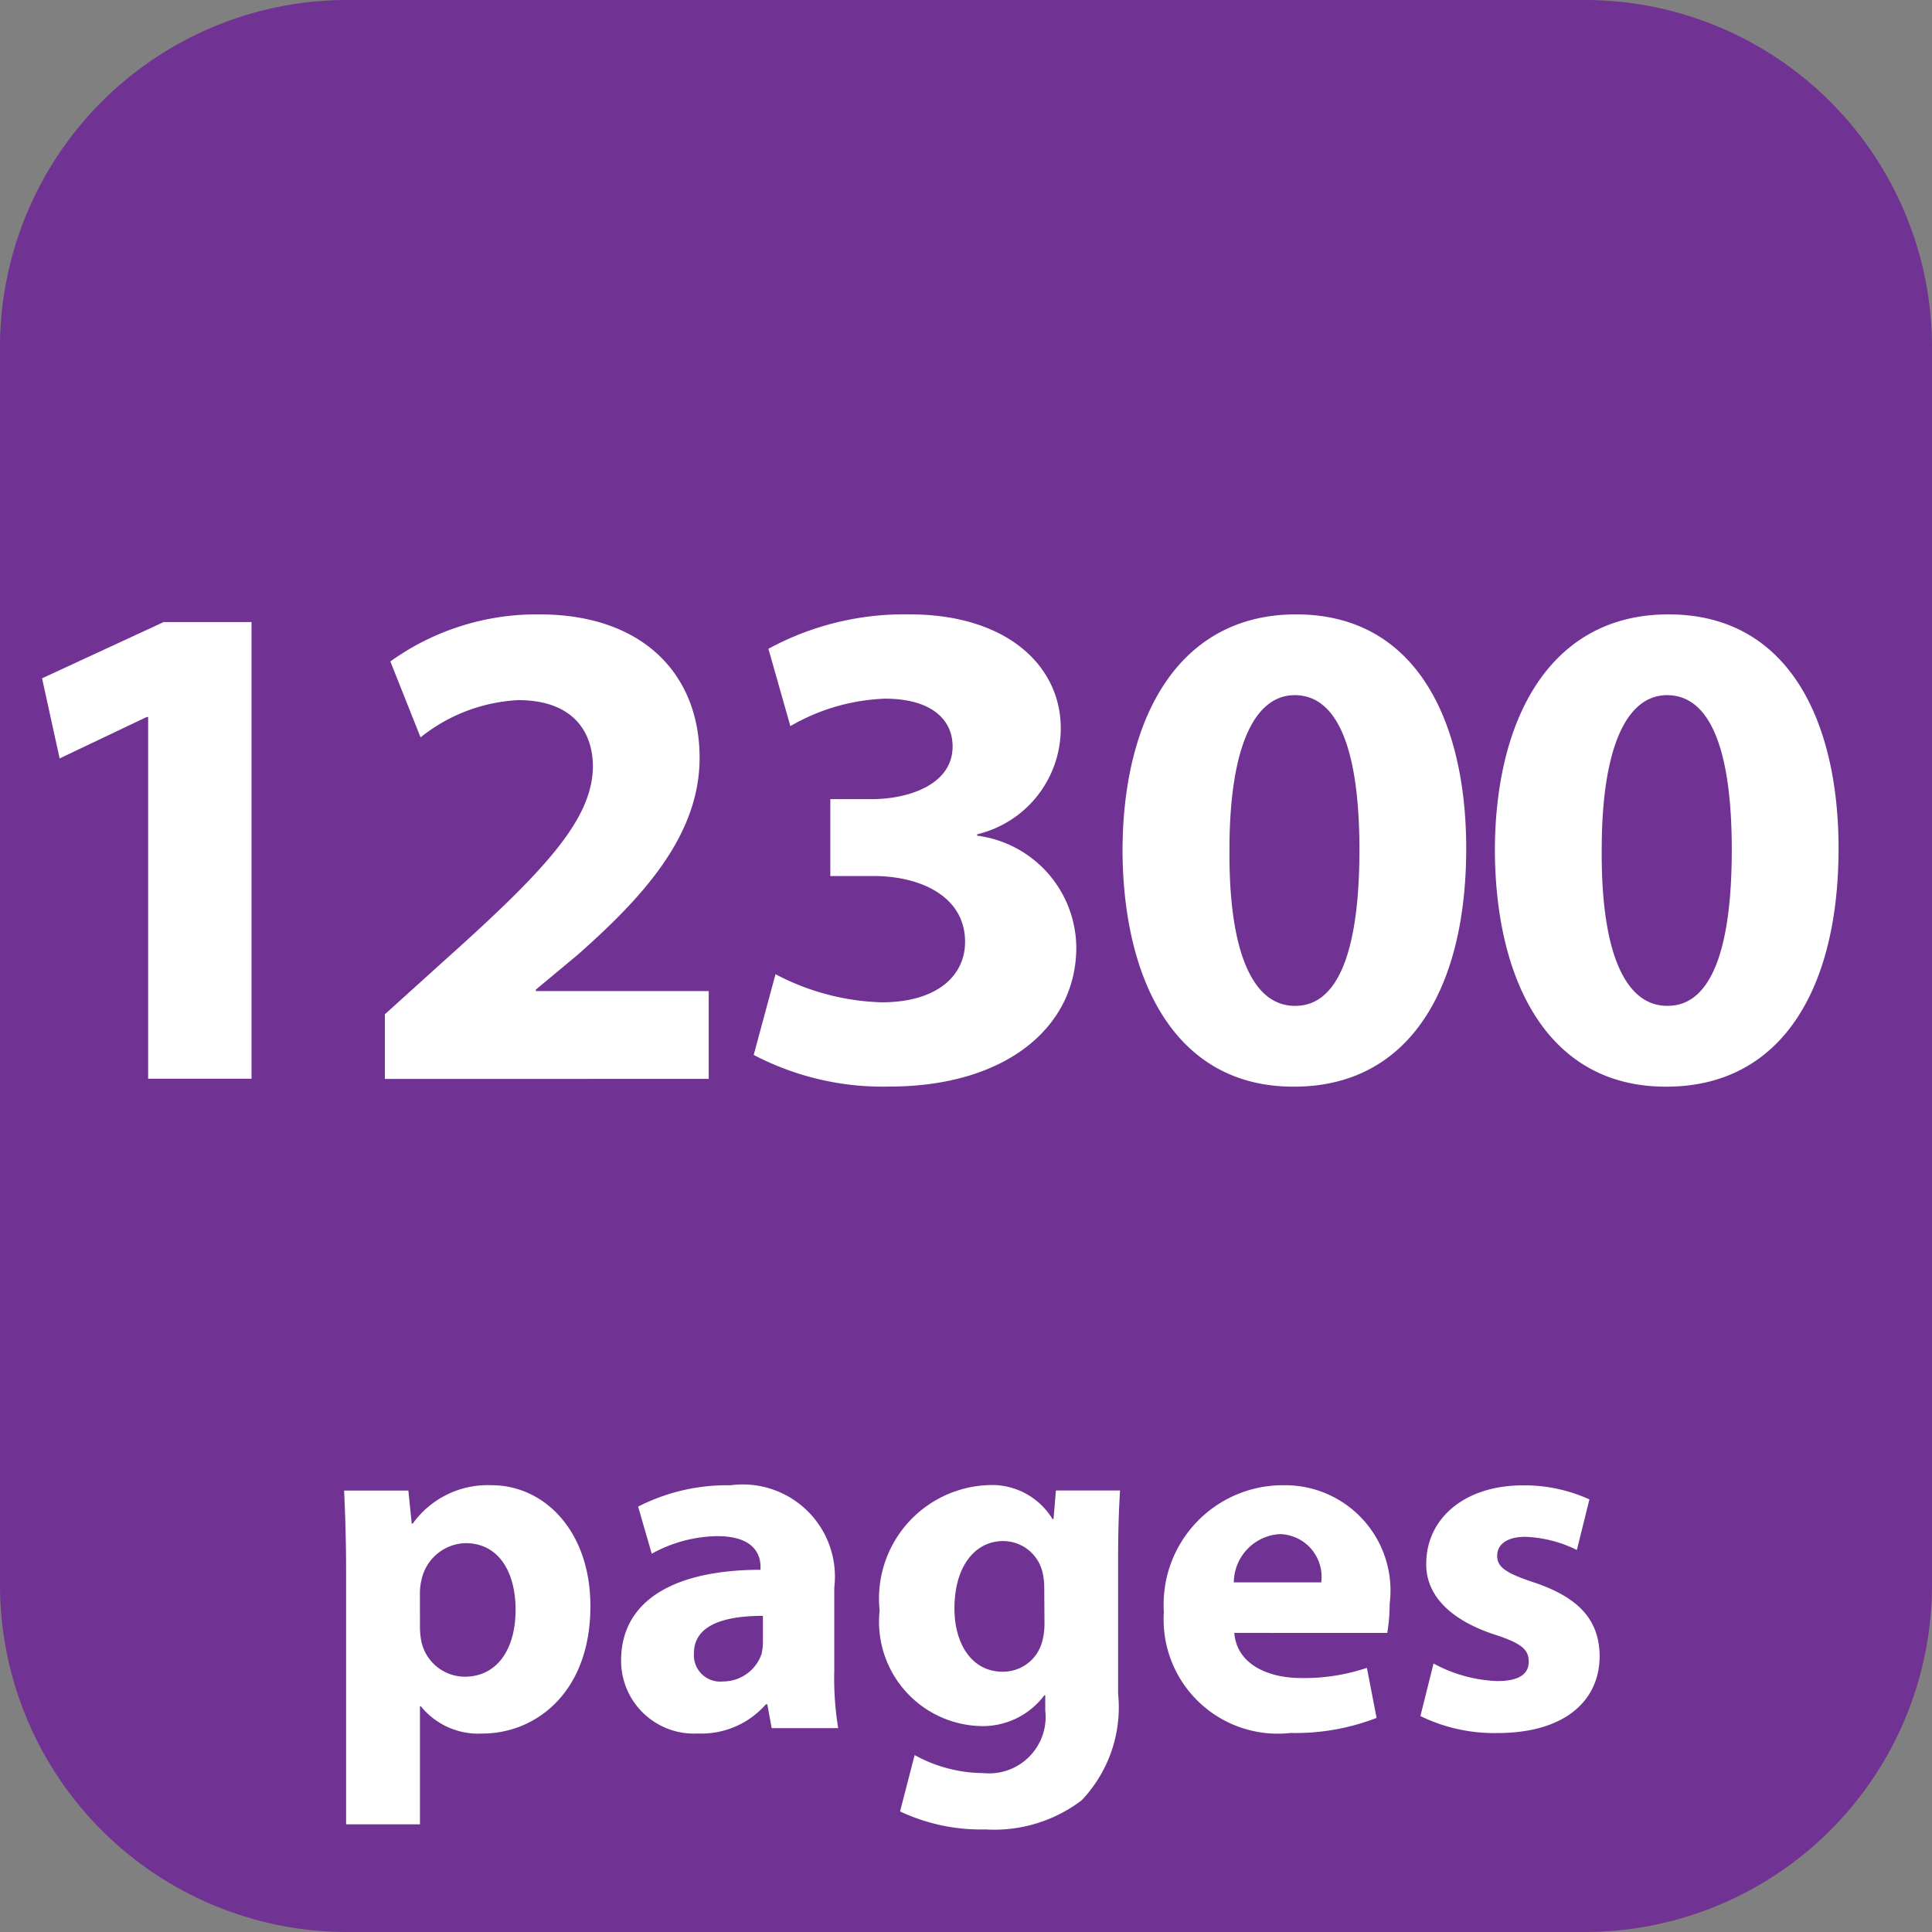 <svg xmlns="http://www.w3.org/2000/svg" id="Layer_1" width="58.666" height="58.666" data-name="Layer 1" viewBox="0 0 44 44"><rect x="0" y="0" width="44" height="44" fill="#808080" stroke="none"/><defs><style>.cls-2{fill:#fff}</style></defs><path fill="#703293" d="M36.111 44H7.889A7.909 7.909 0 010 36.111V7.889A7.909 7.909 0 017.889 0h28.222A7.909 7.909 0 0144 7.889v28.222A7.909 7.909 0 0136.111 44"/><path d="M7.882 35.76c0-.708-.022-1.3-.045-1.813H9.3l.077.752H9.4a2.1 2.1 0 011.8-.874c1.184 0 2.246 1.028 2.246 2.755 0 1.969-1.25 2.9-2.456 2.9a1.681 1.681 0 01-1.405-.62h-.021v2.688H7.882zm1.682 1.272a1.736 1.736 0 00.033.354 1.017 1.017 0 00.984.8c.729 0 1.161-.608 1.161-1.526 0-.863-.387-1.516-1.14-1.516a1.055 1.055 0 00-1.006.852 1.286 1.286 0 00-.033.3zM19 38.051a7.008 7.008 0 00.089 1.306h-1.514l-.1-.542h-.033a1.948 1.948 0 01-1.549.664 1.659 1.659 0 01-1.748-1.66c0-1.4 1.262-2.068 3.175-2.068v-.066c0-.287-.154-.7-.984-.7a3.165 3.165 0 00-1.493.4l-.31-1.073a4.444 4.444 0 012.1-.486A2.1 2.1 0 0119 36.159zM17.375 36.8c-.885 0-1.571.21-1.571.852a.6.6 0 00.664.642.929.929 0 00.874-.619 1.181 1.181 0 00.033-.287zM25.464 38.571A3.074 3.074 0 0124.635 41a3.291 3.291 0 01-2.19.664 4.325 4.325 0 01-1.947-.41l.332-1.283a3.285 3.285 0 001.57.41 1.286 1.286 0 001.405-1.428v-.343h-.022a1.75 1.75 0 01-1.46.7 2.377 2.377 0 01-2.29-2.633 2.585 2.585 0 012.456-2.854 1.615 1.615 0 011.482.774h.022l.055-.652h1.46c-.021.354-.044.808-.044 1.614zm-1.682-2.423a1.451 1.451 0 00-.033-.31.922.922 0 00-.907-.741c-.619 0-1.105.553-1.105 1.537 0 .808.4 1.438 1.095 1.438a.921.921 0 00.9-.675 1.557 1.557 0 00.055-.454zM28.11 37.188c.056.7.741 1.028 1.526 1.028a4.452 4.452 0 001.494-.232l.221 1.14a5.11 5.11 0 01-1.958.343 2.6 2.6 0 01-2.887-2.754 2.716 2.716 0 012.732-2.888 2.4 2.4 0 012.411 2.7 4.087 4.087 0 01-.055.664zm1.98-1.15a.974.974 0 00-.94-1.1 1.113 1.113 0 00-1.051 1.1zM32.648 37.885a3.28 3.28 0 001.449.4c.509 0 .719-.166.719-.442s-.166-.42-.785-.619c-1.129-.376-1.56-.985-1.549-1.615 0-1.018.863-1.781 2.2-1.781a3.57 3.57 0 011.516.32l-.286 1.152a2.87 2.87 0 00-1.173-.3c-.409 0-.642.166-.642.432s.21.4.874.619c1.028.354 1.449.874 1.46 1.659 0 1.018-.785 1.759-2.334 1.759a3.829 3.829 0 01-1.748-.387zM3.374 16.329h-.032l-1.984.944-.4-1.825 2.77-1.281h2v10.4H3.374zM8.765 24.572V23.1l1.328-1.2c2.289-2.049 3.394-3.218 3.41-4.434 0-.848-.5-1.521-1.7-1.521a3.866 3.866 0 00-2.225.848l-.688-1.729a5.709 5.709 0 013.394-1.072c2.369 0 3.649 1.376 3.649 3.265 0 1.745-1.248 3.137-2.77 4.482l-.96.8v.032h3.938v2zM17.662 22.187a5.507 5.507 0 002.417.64c1.265 0 1.9-.608 1.9-1.376 0-1.041-1.024-1.5-2.081-1.5h-.988V18.2h.944c.816 0 1.841-.32 1.841-1.2 0-.624-.5-1.088-1.536-1.088a4.614 4.614 0 00-2.159.625l-.5-1.761a6.468 6.468 0 013.217-.784c2.209 0 3.441 1.168 3.441 2.593A2.479 2.479 0 0122.255 19v.032a2.589 2.589 0 012.257 2.545c0 1.825-1.617 3.169-4.258 3.169a6.334 6.334 0 01-3.089-.721zM29.455 24.748c-2.689 0-3.874-2.417-3.89-5.362 0-3.025 1.265-5.394 3.953-5.394 2.77 0 3.874 2.481 3.874 5.33 0 3.2-1.3 5.426-3.922 5.426zm.048-1.841c.944 0 1.457-1.185 1.457-3.554 0-2.3-.5-3.521-1.473-3.521C28.574 15.832 28 17 28 19.354c-.016 2.4.561 3.554 1.489 3.554zM37.935 24.748c-2.689 0-3.874-2.417-3.89-5.362 0-3.025 1.265-5.394 3.953-5.394 2.77 0 3.874 2.481 3.874 5.33 0 3.2-1.3 5.426-3.922 5.426zm.048-1.841c.944 0 1.457-1.185 1.457-3.554 0-2.3-.5-3.521-1.473-3.521-.913 0-1.489 1.168-1.489 3.521-.016 2.4.561 3.554 1.489 3.554z" class="cls-2"/></svg>